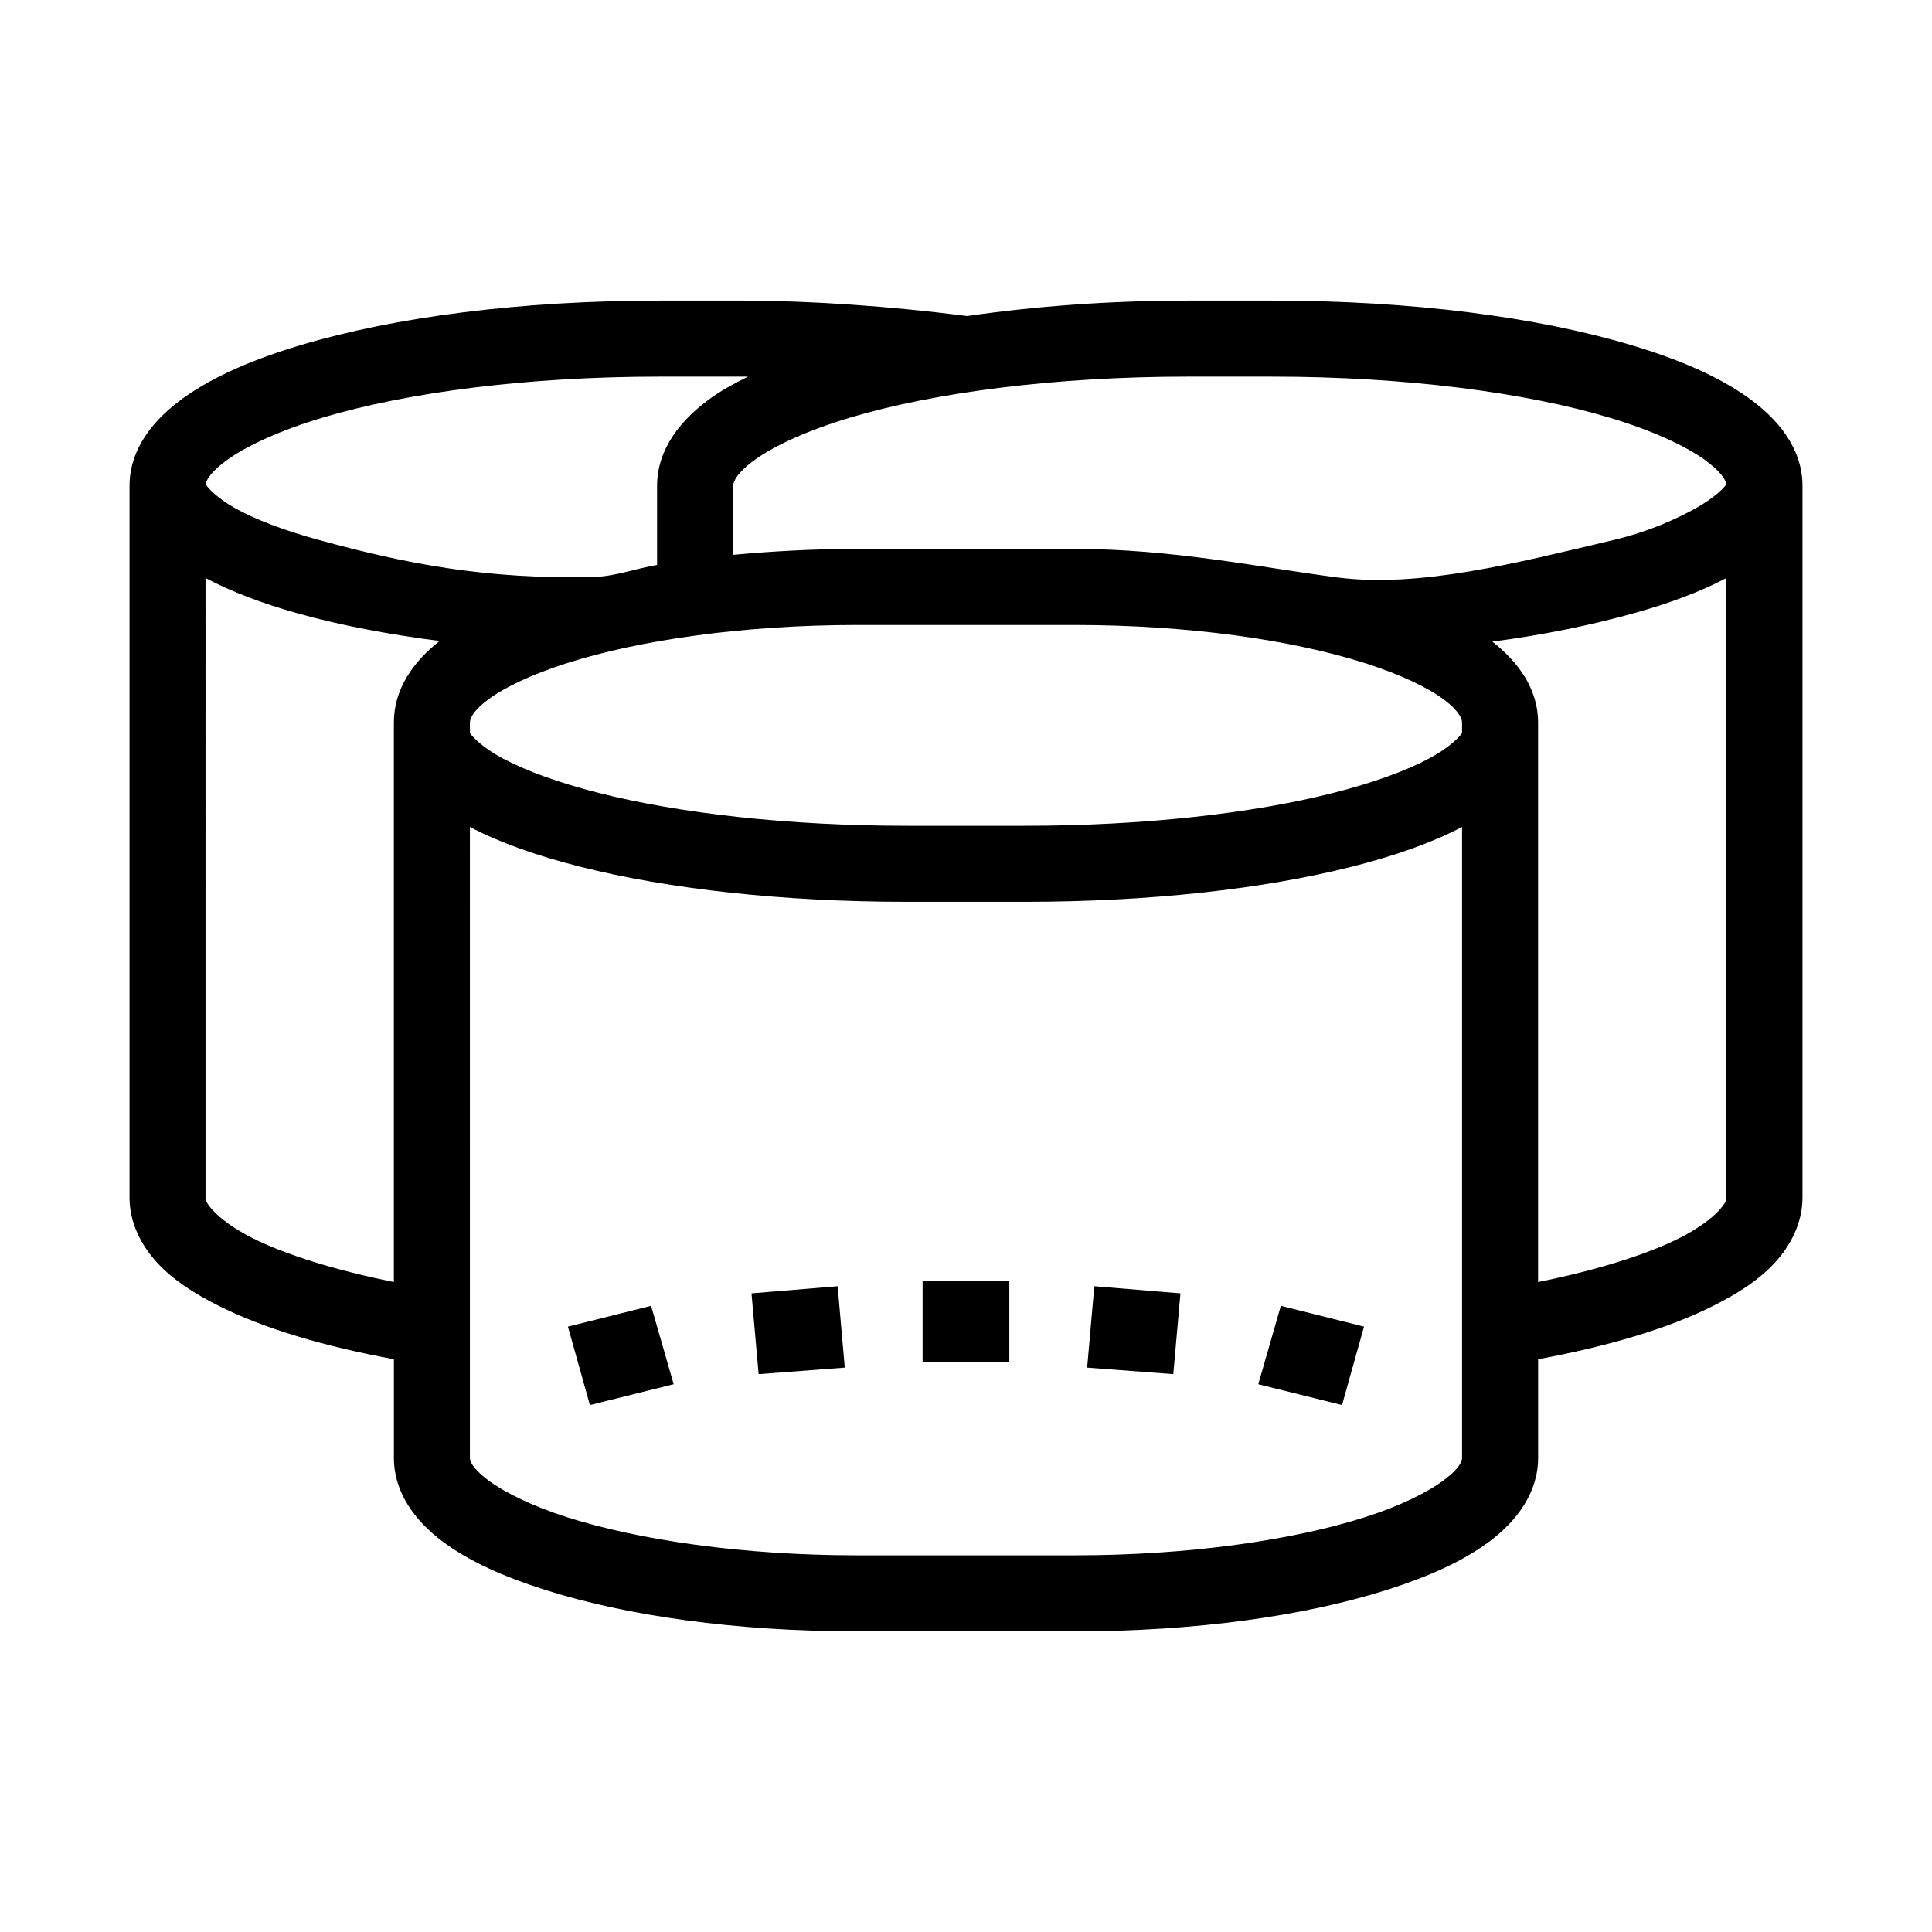 <?xml version="1.0" encoding="UTF-8"?>
<!-- Uploaded to: ICON Repo, www.iconrepo.com, Generator: ICON Repo Mixer Tools -->
<svg fill="#000000" width="800px" height="800px" version="1.1" viewBox="144 144 512 512" xmlns="http://www.w3.org/2000/svg">
 <path d="m318.92 223.66c-36.953 0-70.293 4.34-95.254 11.809-12.48 3.734-22.848 8.172-30.859 13.855-8.008 5.684-14.48 13.523-14.48 23.457v188.61c0 6.676 3.129 12.719 7.398 17.32 4.269 4.598 9.762 8.09 16.215 11.336 12.062 6.07 27.945 10.738 46.445 14.168v26.137c0 9.219 5.644 16.68 12.754 22.043 7.106 5.363 16.332 9.441 27.238 12.91 21.805 6.938 50.703 11.02 82.812 11.02h57.625c32.109 0 61.008-4.082 82.812-11.02 10.902-3.469 20.129-7.547 27.238-12.91 7.106-5.363 12.754-12.82 12.754-22.043v-26.137c18.5-3.434 34.383-8.098 46.445-14.168 6.453-3.246 11.945-6.738 16.215-11.336 4.266-4.598 7.398-10.641 7.398-17.32v-188.61c0-9.934-6.477-17.773-14.484-23.457-8.012-5.684-18.379-10.121-30.859-13.855-24.961-7.469-58.301-11.809-95.25-11.809h-22.199c-20.973 0-40.75 1.52-58.566 4.094-20.684-2.652-41.656-4.051-59.199-4.094zm0 20.152h22.199 1.102c-3.469 1.742-6.731 3.473-9.605 5.512-8.012 5.684-14.484 13.523-14.484 23.457v20.941c-5.707 0.941-11.059 3-16.375 3.148-28.895 0.82-50.84-3.648-73.211-9.762-9.406-2.57-17.102-5.519-22.355-8.5-4.527-2.566-6.883-5.031-7.715-6.297 0.219-1.125 1.438-3.387 5.984-6.613 5.176-3.672 13.906-7.691 25.031-11.02 22.254-6.664 54.098-10.867 89.43-10.867zm139.96 0h22.199c35.332 0 67.176 4.203 89.426 10.863 11.125 3.332 19.855 7.348 25.031 11.02 4.547 3.227 5.766 5.488 5.984 6.613-0.84 1.234-3.227 3.586-7.715 6.141-5.211 2.965-12.781 6.43-22.199 8.66-25.949 6.141-51.434 12.734-73.211 9.918-20.125-2.602-43.566-7.559-69.59-7.559h-57.625c-11.418 0-22.473 0.598-32.906 1.574v-18.262c0-0.891 0.805-3.41 5.984-7.086 5.176-3.672 13.906-7.691 25.031-11.02 22.258-6.66 54.258-10.863 89.59-10.863zm-260.41 53.375c6.957 3.66 15.211 6.801 24.719 9.445 10.949 3.047 23.559 5.465 37.312 7.242-6.812 5.324-12.121 12.621-12.121 21.57v148.31c-15.613-3.148-28.777-7.273-37.473-11.652-5.019-2.523-8.5-5.207-10.395-7.242-1.891-2.035-2.043-2.875-2.043-3.465zm403.05 0v164.21c0 0.586-0.156 1.426-2.047 3.465-1.891 2.035-5.371 4.715-10.391 7.242-8.695 4.375-21.863 8.504-37.473 11.652v-148.31c0-8.914-5.352-16.094-12.121-21.41 13.91-1.82 26.594-4.469 37.629-7.559 9.438-2.648 17.512-5.664 24.402-9.293zm-230.34 12.438h57.625c30.387 0 57.859 4.039 76.832 10.078 9.488 3.019 16.816 6.531 21.098 9.762s4.723 5.262 4.723 5.984v2.832c-1.008 1.406-3.719 4.051-8.816 6.769-6.031 3.219-14.871 6.449-25.504 9.133-21.27 5.367-50.035 8.66-81.555 8.66h-31.172c-31.52 0-60.281-3.293-81.555-8.66-10.637-2.684-19.473-5.914-25.504-9.133-5.102-2.719-7.809-5.363-8.816-6.769v-2.832c0-0.719 0.441-2.754 4.723-5.984s11.609-6.742 21.098-9.762c18.973-6.035 46.441-10.078 76.832-10.078zm-102.65 53.531c8.055 4.211 17.836 7.66 29.285 10.547 23.469 5.922 53.648 9.289 86.594 9.289h31.172c32.941 0 63.121-3.367 86.594-9.289 11.449-2.887 21.23-6.336 29.285-10.547v167.2c0 0.719-0.441 2.598-4.723 5.824-4.281 3.231-11.609 6.902-21.098 9.918-18.973 6.035-46.441 10.078-76.832 10.078h-57.625c-30.387 0-57.859-4.039-76.832-10.078-9.488-3.019-16.816-6.688-21.098-9.918s-4.723-5.106-4.723-5.824zm119.97 120.29v21.41h22.984v-21.41zm-22.516 1.418-22.828 1.891 1.891 21.41 22.828-1.734zm68.016 0-1.891 21.57 22.828 1.73 1.891-21.41zm-117.45 5.195-22.043 5.512 5.824 20.781 22.203-5.516zm166.89 0-5.984 20.781 22.199 5.512 5.824-20.781z"/>
</svg>
